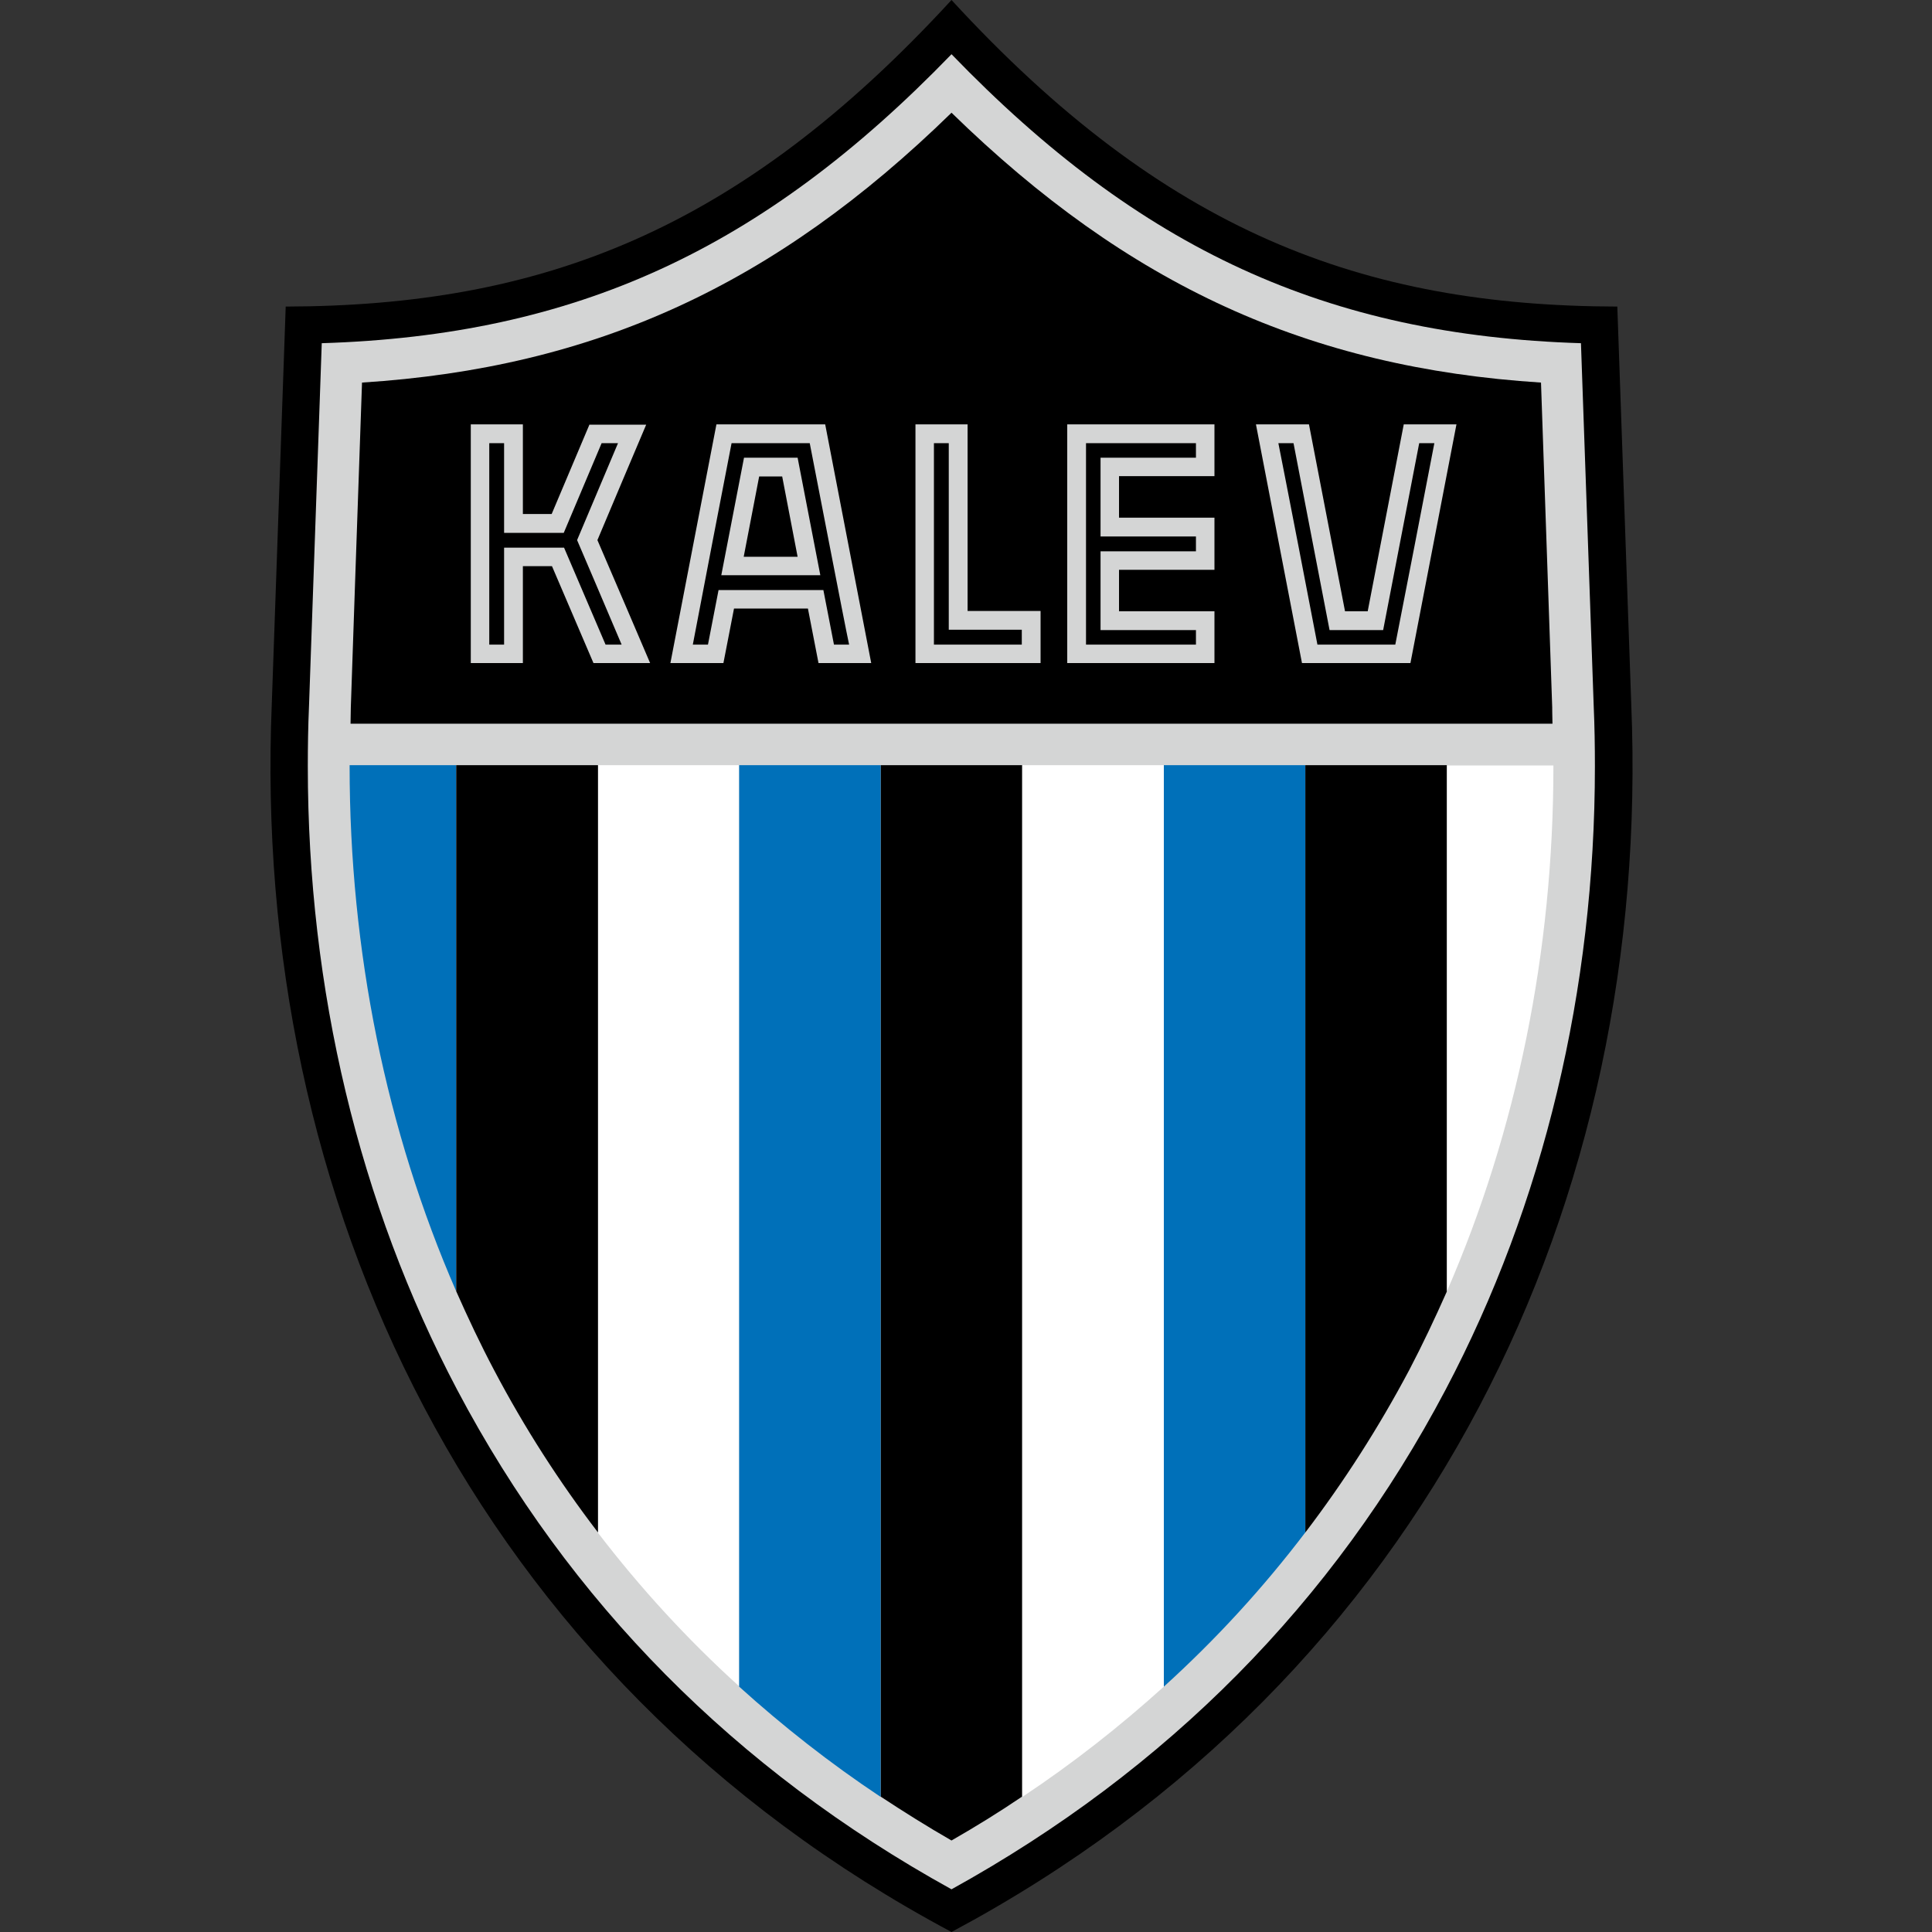 <?xml version="1.0" encoding="UTF-8"?>
<svg xmlns="http://www.w3.org/2000/svg" width="50" height="50" viewBox="0 0 50 50" fill="none">
  <rect x="0" y="0" width="50" height="50" fill="#333333" stroke="none"/>
  <path d="M42.217 18.235L41.856 7.934C35.271 7.918 30.144 6.005 24.625 0C19.106 6.005 13.979 7.918 7.394 7.934L7.033 18.235C6.508 30.997 12.207 43.376 24.625 50C37.043 43.368 42.742 30.997 42.217 18.235Z" fill="black"></path>
  <path d="M41.245 18.274C41.245 18.274 40.97 10.403 40.915 8.882C34.346 8.678 29.509 6.46 24.625 1.403C19.733 6.46 14.896 8.678 8.327 8.882C8.272 10.403 7.997 18.274 7.997 18.274C7.974 18.799 7.966 19.317 7.966 19.834C7.966 25.604 9.291 31.154 11.831 35.967C14.732 41.463 19.035 45.806 24.625 48.895C30.214 45.806 34.518 41.455 37.411 35.967C39.951 31.154 41.276 25.611 41.276 19.834C41.276 19.317 41.268 18.791 41.245 18.274Z" fill="#D4D5D5"></path>
  <path d="M9.369 9.901C15.382 9.517 20.047 7.385 24.625 2.917C29.203 7.385 33.868 9.517 39.881 9.901C39.935 11.477 40.171 18.305 40.171 18.305C40.171 18.305 40.171 18.494 40.178 18.729H9.072L9.079 18.313C9.079 18.313 9.283 12.308 9.369 9.901Z" fill="black"></path>
  <path d="M9.048 19.802V19.826C9.048 24.616 9.996 29.265 11.807 33.419V19.802H9.048Z" fill="#0070B9"></path>
  <path d="M15.469 19.802V39.66C16.566 41.094 17.789 42.427 19.13 43.642V19.802H15.469Z" fill="white"></path>
  <path d="M22.791 19.802V46.496C23.386 46.888 23.998 47.272 24.625 47.632C25.252 47.272 25.864 46.895 26.451 46.496V19.802H22.791Z" fill="black"></path>
  <path d="M40.202 19.834C40.202 19.834 40.202 19.826 40.202 19.81H37.442V33.427C39.253 29.272 40.202 24.623 40.202 19.834Z" fill="white"></path>
  <path d="M30.12 19.802V43.65C31.469 42.427 32.684 41.102 33.781 39.66V19.802H30.12Z" fill="#0070B9"></path>
  <path d="M37.443 33.427V19.802H33.782V39.66C34.785 38.343 35.679 36.947 36.47 35.458C36.815 34.799 37.137 34.117 37.443 33.427Z" fill="black"></path>
  <path d="M11.807 19.802V33.419C12.113 34.109 12.434 34.791 12.787 35.458C13.571 36.947 14.473 38.35 15.476 39.66V19.802H11.807Z" fill="black"></path>
  <path d="M19.129 19.802V43.65C20.266 44.677 21.481 45.633 22.79 46.503V19.802H19.129Z" fill="#0070B9"></path>
  <path d="M26.459 19.802V46.503C27.769 45.633 28.984 44.677 30.12 43.65V19.802H26.459Z" fill="white"></path>
  <path d="M21.356 10.983H18.541L17.35 17.16H18.722C18.722 17.16 18.941 16.039 18.996 15.749C19.294 15.749 20.611 15.749 20.909 15.749C20.964 16.039 21.183 17.16 21.183 17.16H22.547L21.356 10.983ZM19.247 14.409C19.325 13.993 19.592 12.629 19.647 12.331C19.835 12.331 20.055 12.331 20.243 12.331C20.297 12.621 20.564 13.993 20.642 14.409C20.297 14.409 19.6 14.409 19.247 14.409Z" fill="#D4D5D5"></path>
  <path d="M20.956 11.469C20.65 11.469 19.239 11.469 18.933 11.469C18.863 11.814 18.024 16.181 17.93 16.683C18.102 16.683 18.181 16.683 18.322 16.683C18.377 16.392 18.596 15.271 18.596 15.271H21.309C21.309 15.271 21.528 16.392 21.583 16.683C21.716 16.683 21.803 16.683 21.975 16.683C21.865 16.181 21.026 11.814 20.956 11.469ZM18.667 14.887L19.255 11.845H20.642L21.23 14.887H18.667Z" fill="black"></path>
  <path d="M23.692 10.983V17.16H26.93V15.812C26.93 15.812 25.409 15.812 25.041 15.812C25.041 15.381 25.041 10.983 25.041 10.983H23.692Z" fill="#D4D5D5"></path>
  <path d="M24.554 11.469C24.554 11.9 24.554 16.298 24.554 16.298C24.554 16.298 26.075 16.298 26.444 16.298C26.444 16.455 26.444 16.526 26.444 16.683C26.083 16.683 24.531 16.683 24.17 16.683C24.17 16.259 24.17 11.893 24.17 11.469C24.327 11.469 24.398 11.469 24.554 11.469Z" fill="black"></path>
  <path d="M15.257 10.983C15.257 10.983 14.387 13.045 14.277 13.303C14.097 13.303 13.775 13.303 13.532 13.303C13.532 12.919 13.532 10.983 13.532 10.983H12.184V17.16H13.532C13.532 17.16 13.532 15.044 13.532 14.652C13.783 14.652 14.104 14.652 14.285 14.652C14.395 14.911 15.359 17.16 15.359 17.16H16.825C16.825 17.16 15.539 14.15 15.461 13.978C15.531 13.805 16.723 10.991 16.723 10.991H15.257V10.983Z" fill="#D4D5D5"></path>
  <path d="M15.994 11.469C15.774 11.987 14.935 13.978 14.935 13.978C14.935 13.978 15.868 16.157 16.088 16.683C15.892 16.683 15.79 16.683 15.672 16.683C15.562 16.424 14.598 14.174 14.598 14.174H13.046C13.046 14.174 13.046 16.291 13.046 16.683C12.889 16.683 12.819 16.683 12.662 16.683C12.662 16.259 12.662 11.893 12.662 11.469C12.819 11.469 12.889 11.469 13.046 11.469C13.046 11.853 13.046 13.79 13.046 13.79H14.59C14.59 13.79 15.46 11.728 15.57 11.469C15.696 11.469 15.79 11.469 15.994 11.469Z" fill="black"></path>
  <path d="M27.62 10.983V17.16H31.43V15.82C31.43 15.82 29.352 15.82 28.96 15.82C28.96 15.538 28.96 15.028 28.96 14.746C29.352 14.746 31.43 14.746 31.43 14.746V13.398C31.43 13.398 29.352 13.398 28.96 13.398C28.96 13.115 28.96 12.606 28.96 12.323C29.352 12.323 31.43 12.323 31.43 12.323V10.983H27.62Z" fill="#D4D5D5"></path>
  <path d="M30.951 11.469C30.951 11.618 30.951 11.697 30.951 11.845C30.559 11.845 28.482 11.845 28.482 11.845V13.884C28.482 13.884 30.559 13.884 30.951 13.884C30.951 14.041 30.951 14.111 30.951 14.268C30.559 14.268 28.482 14.268 28.482 14.268V16.306C28.482 16.306 30.559 16.306 30.951 16.306C30.951 16.455 30.951 16.534 30.951 16.683C30.567 16.683 28.49 16.683 28.106 16.683C28.106 16.259 28.106 11.893 28.106 11.469C28.49 11.469 30.567 11.469 30.951 11.469Z" fill="black"></path>
  <path d="M36.329 10.983C36.329 10.983 35.467 15.459 35.396 15.82C35.208 15.82 34.997 15.82 34.809 15.82C34.738 15.459 33.876 10.983 33.876 10.983H32.504L33.695 17.16H36.502L37.693 10.983H36.329Z" fill="#D4D5D5"></path>
  <path d="M37.121 11.469C37.027 11.971 36.18 16.337 36.11 16.683C35.804 16.683 34.401 16.683 34.095 16.683C34.032 16.337 33.186 11.971 33.084 11.469C33.256 11.469 33.335 11.469 33.476 11.469C33.546 11.83 34.409 16.306 34.409 16.306H35.796C35.796 16.306 36.658 11.83 36.729 11.469C36.862 11.469 36.949 11.469 37.121 11.469Z" fill="black"></path>
</svg>
